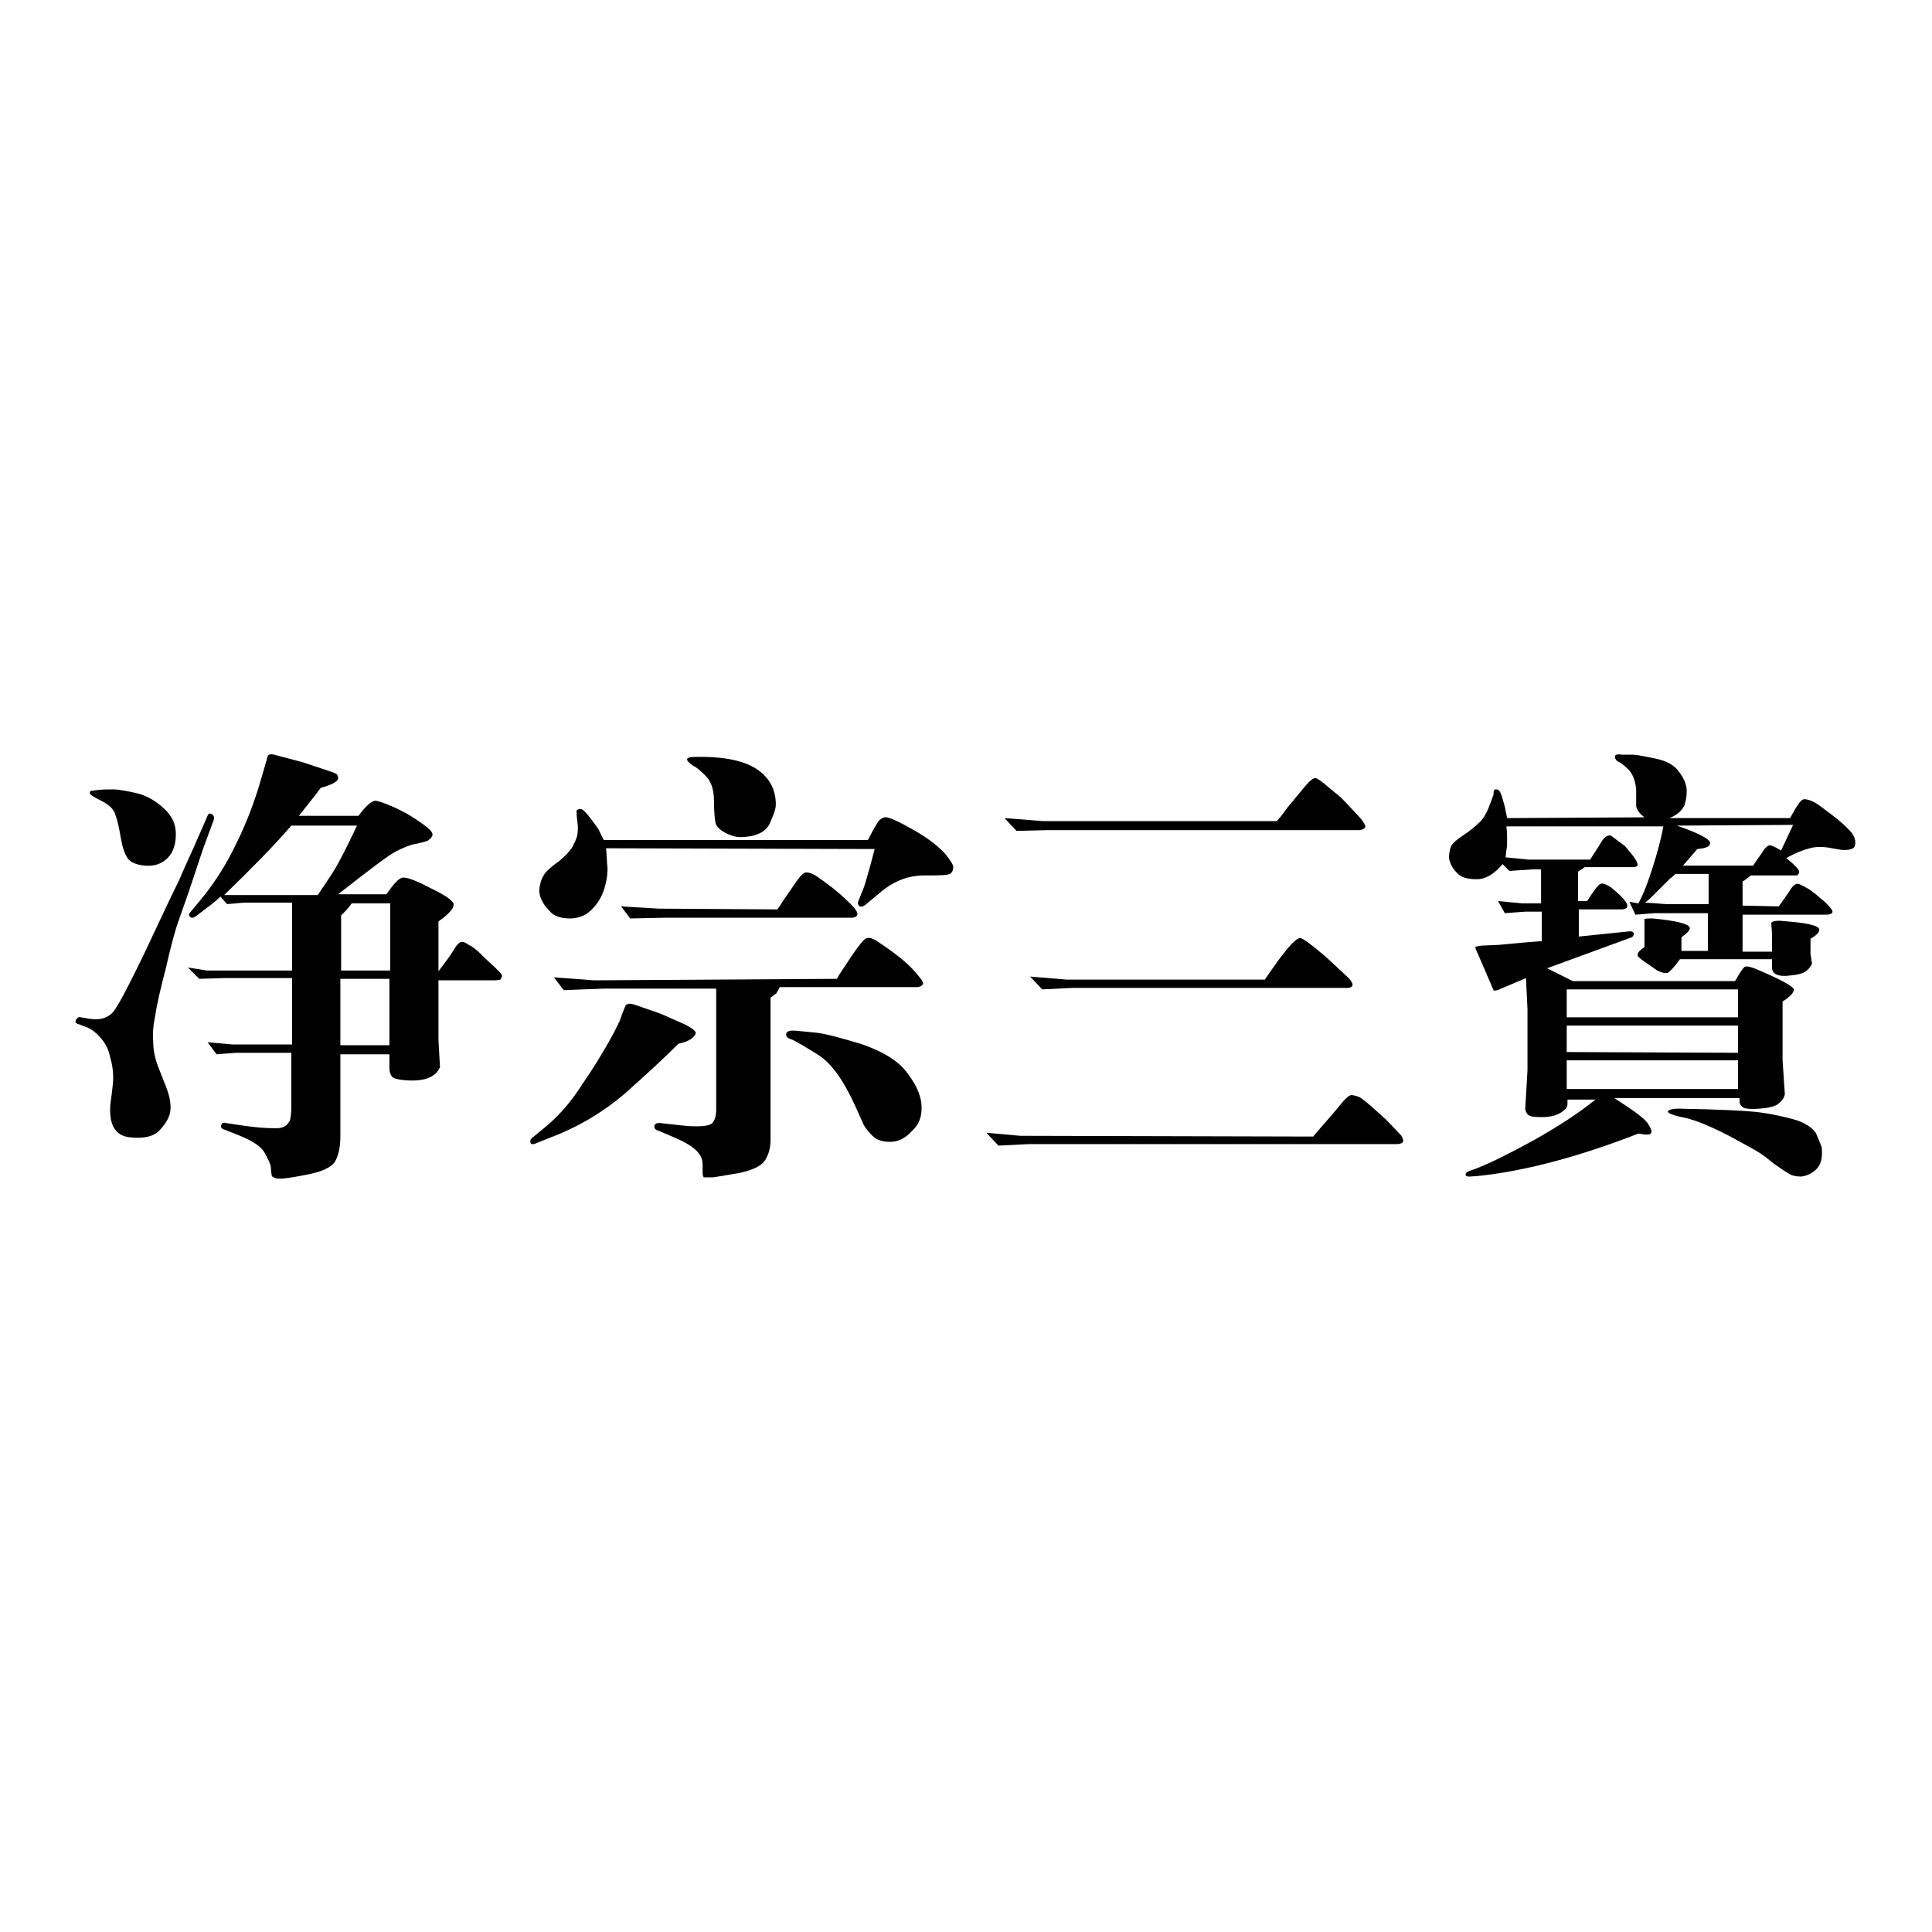 <?xml version="1.0" encoding="utf-8"?>
<!-- Svg Vector Icons : http://www.onlinewebfonts.com/icon -->
<!DOCTYPE svg PUBLIC "-//W3C//DTD SVG 1.1//EN" "http://www.w3.org/Graphics/SVG/1.1/DTD/svg11.dtd">
<svg version="1.1" xmlns="http://www.w3.org/2000/svg" xmlns:xlink="http://www.w3.org/1999/xlink" x="0px" y="0px" viewBox="0 0 256 256" enable-background="new 0 0 256 256" xml:space="preserve">
<g><g><path fill="#000000" d="M26.1,111.3l1.4-3.2c0.1-0.3,0.3-0.4,0.6-0.2c0.3,0.2,0.3,0.5,0.2,0.8l-1.4,3.8l-1.9,5.7c-0.9,2.6-1.5,4.2-1.7,4.9s-0.7,2.4-1.3,5.1c-0.7,2.7-1.2,4.8-1.4,6.2c-0.3,1.4-0.4,2.6-0.3,3.6c0,1.1,0.2,2.1,0.6,3.2L22,144c0.4,1,0.6,1.9,0.6,2.8s-0.4,1.8-1.3,2.8c-0.8,1-2.2,1.3-4.1,1.1c-1.9-0.2-2.7-1.6-2.6-4c0-0.3,0.1-0.9,0.2-1.7c0.1-0.9,0.2-1.6,0.2-2.2c0-0.8-0.1-1.7-0.4-2.7c-0.2-1-0.6-1.8-1.2-2.5c-0.6-0.7-1.1-1.1-1.7-1.4l-1.3-0.5c-0.4-0.1-0.5-0.3-0.3-0.6c0.1-0.2,0.3-0.4,0.6-0.3l1.2,0.2c1.3,0.2,2.3-0.1,3-0.8c0.7-0.8,2-3.3,4-7.4c2-4.2,3.5-7.5,4.8-10.1C24.8,114.1,25.7,112.3,26.1,111.3z M15,104.6c0.7,0,1.8,0.2,3.1,0.5c1.3,0.3,2.5,1,3.6,2c1.1,1,1.6,2.1,1.6,3.4s-0.3,2.4-1.1,3.2c-0.8,0.8-1.8,1.1-3,1c-1.2-0.1-2-0.5-2.3-1c-0.4-0.6-0.7-1.5-0.9-2.7c-0.2-1.2-0.4-2.2-0.7-3c-0.2-0.8-0.9-1.4-1.9-1.9c-1-0.5-1.5-0.8-1.5-1c0-0.2,0.1-0.3,0.1-0.3l0.8-0.1C13.5,104.6,14.2,104.6,15,104.6z M27.4,128.6l11.3,0v-9l-6.3,0l-2.3,0.2l-0.9-1c-0.5,0.5-1.2,1.1-2.2,1.8l-0.9,0.7c-0.4,0.3-0.7,0.4-0.9,0.2c-0.2-0.2-0.2-0.4,0-0.6l1.9-2.3c1.4-1.8,2.8-3.9,4.1-6.6c1.3-2.6,2.5-5.6,3.4-8.8l0.5-1.7l0.4-1.4c0.2-0.2,0.6-0.2,1.2,0l3.4,0.9l3.6,1.2c0.6,0.2,0.9,0.3,1,0.5c0.1,0.2,0.1,0.3,0.1,0.5c-0.1,0.4-0.9,0.8-2.3,1.2c-0.8,1.1-1.8,2.3-2.9,3.7l7.9,0c0.9-1.2,1.6-1.9,2.2-2c0.3,0,0.9,0.2,1.9,0.6s1.7,0.8,2.1,1c0.4,0.2,1.2,0.7,2.2,1.4c1,0.7,1.5,1.2,1.4,1.6c-0.1,0.2-0.2,0.4-0.5,0.6c-0.2,0.2-0.8,0.3-1.6,0.5c-0.8,0.1-1.7,0.5-2.7,1c-1,0.5-3.5,2.4-7.7,5.7h6.4c0.9-1.3,1.6-2.1,2.1-2.2c0.4-0.1,1.4,0.2,3,1s2.6,1.3,3.1,1.7c0.5,0.4,0.7,0.6,0.7,0.8c0,0.1,0,0.3-0.1,0.5c-0.3,0.5-0.9,1.1-1.9,1.8v6.6c0.9-1.2,1.6-2.1,2-2.8c0.4-0.7,0.8-1.1,1.1-1.1c0.2,0,0.5,0.1,0.9,0.4c0.5,0.2,1.1,0.7,1.8,1.4c0.7,0.7,1.4,1.3,1.9,1.8c0.5,0.5,0.8,0.8,0.7,1c-0.1,0.2-0.1,0.3-0.2,0.4c0,0-0.3,0.1-0.7,0.1h-7.5v7.9l0.2,3.6c-0.6,1.4-2.2,2-5,1.7c-0.7-0.1-1.2-0.2-1.4-0.5c-0.2-0.3-0.3-0.6-0.3-1v-1.9h-6.5l0,11c0,1.4-0.3,2.5-0.7,3.2c-0.5,0.8-1.8,1.4-4,1.8c-2.1,0.4-3.4,0.6-3.9,0.4c-0.3-0.1-0.5-0.2-0.5-0.4c0-0.1-0.1-0.4-0.1-0.9c0-0.4-0.3-1.1-0.8-2c-0.5-0.9-1.6-1.6-3.3-2.3l-2-0.8c-0.4-0.1-0.6-0.3-0.5-0.6c0.1-0.3,0.3-0.4,0.6-0.3l2,0.3c1.9,0.3,3.4,0.4,4.7,0.4c0.5,0,0.9-0.1,1.2-0.3c0.3-0.2,0.4-0.4,0.6-0.7c0.1-0.3,0.2-0.9,0.2-1.8l0-7.2h-7.3l-2.6,0.2l-1.2-1.6l3.3,0.3h7.9v-8.8h-9l-3.3,0.1l-1.5-1.5L27.4,128.6z M29.7,118.6h12.4c0.6-0.9,1.3-1.9,2-3c0.7-1.1,1.8-3.2,3.2-6.2h-8.7C36.2,112.2,33.2,115.2,29.7,118.6z M45.1,138.5h6.5v-8.8h-6.5V138.5z M51.7,128.6v-8.9h-5.1c-0.4,0.6-0.9,1.1-1.4,1.6v7.3H51.7z"/><path fill="#000000" d="M89.9,138.3c-2,2-4.3,4.1-7.1,6.6c-2.8,2.4-6.1,4.4-9.8,5.8l-2,0.8c-0.4,0.2-0.7,0.1-0.7-0.1c-0.1-0.2,0-0.5,0.3-0.7l1.7-1.4c1.7-1.4,3.4-3.3,4.9-5.7c1.6-2.3,2.7-4.2,3.5-5.6c0.8-1.4,1.2-2.3,1.4-2.7l0.4-1.1l0.4-1c0.1-0.1,0.2-0.1,0.4-0.2c0.2,0,0.5,0,1,0.2l2.9,1c0.6,0.2,1.6,0.7,3,1.3c1.4,0.6,2,1.1,2,1.4C92,137.5,91.3,138,89.9,138.3z M80.3,112.4c0.1,0.8,0.1,1.7,0.2,2.7c0,1-0.2,2.2-0.7,3.4c-0.4,0.9-1,1.7-1.7,2.3s-1.6,0.9-2.6,0.9c-1.1,0-2-0.3-2.5-0.8c-0.6-0.6-1-1.1-1.3-1.8c-0.3-0.7-0.3-1.3-0.1-2c0.1-0.6,0.4-1.1,0.7-1.5c0.4-0.4,0.9-0.9,1.8-1.5c0.8-0.7,1.4-1.3,1.7-1.8c0.3-0.6,0.6-1.1,0.7-1.7c0.1-0.6,0.1-1.1,0-1.8c-0.1-0.7-0.1-1.1-0.1-1.3c0-0.2,0.2-0.3,0.6-0.3c0.3,0.1,0.7,0.5,1.3,1.3c0.6,0.8,1,1.3,1.1,1.6l0.6,1.2H115c0.4-0.7,0.7-1.4,1.1-2c0.3-0.6,0.7-0.9,1.1-1c0.5-0.1,1.8,0.5,3.9,1.7c2.1,1.2,3.4,2.3,4.2,3.2c0.7,0.9,1.1,1.5,1,1.8c0,0.3-0.1,0.5-0.3,0.7c-0.3,0.3-1.4,0.3-3.5,0.3s-4,0.7-5.8,2.2l-1.8,1.5c-0.4,0.4-0.8,0.5-1,0.4c-0.2-0.2-0.3-0.4-0.2-0.6l0.8-2c0.1-0.3,0.4-1.3,0.9-3.1l0.5-1.9L80.3,112.4L80.3,112.4z M110.9,129.7c0.3-0.6,1-1.6,2-3.1c1-1.5,1.7-2.3,2-2.3c0.4-0.1,0.9,0.1,1.6,0.6c2.1,1.4,3.6,2.6,4.5,3.6s1.4,1.6,1.3,1.9c-0.1,0.2-0.4,0.4-0.9,0.4h-18.1c-0.2,0.5-0.4,0.7-0.4,0.8l-0.8,0.6v18.8c0,1-0.2,1.9-0.7,2.7c-0.5,0.8-1.6,1.3-3.3,1.7c-1.7,0.3-2.9,0.5-3.6,0.6c-0.7,0-1.1,0-1.2,0c-0.1,0-0.2-0.2-0.2-0.6c0,0,0-0.4,0-1.1s-0.3-1.4-1-2c-0.7-0.6-1.6-1.1-2.8-1.6l-2.1-0.9c-0.4-0.1-0.5-0.3-0.5-0.6c0.1-0.3,0.3-0.4,0.7-0.4l2.7,0.3c2.5,0.3,4,0.1,4.3-0.3c0.4-0.5,0.5-1.1,0.5-1.8v-16h-15l-5.2,0.2l-1.3-1.7l5.3,0.4L110.9,129.7L110.9,129.7z M103,120.5c0.4-0.5,0.6-0.9,0.8-1.2l1.8-2.6c0.5-0.7,0.9-1.1,1.2-1.1c0.3,0,0.8,0.1,1.4,0.5c1.6,1.1,3,2.2,4,3.2c1.1,1,1.5,1.6,1.4,1.9c-0.1,0.3-0.4,0.4-0.8,0.4H88.3l-4.8,0.1l-1.2-1.6l5,0.3L103,120.5L103,120.5z M102.8,106.6c0,0.6-0.3,1.4-0.8,2.5c-0.5,1.1-1.7,1.7-3.4,1.8c-0.8,0.1-1.6-0.1-2.4-0.5c-0.8-0.4-1.3-0.9-1.4-1.4c-0.1-0.6-0.2-1.6-0.2-3c0-1.4-0.4-2.5-1.1-3.2c-0.7-0.7-1.3-1.2-1.6-1.3c-0.3-0.2-0.6-0.4-0.8-0.7s0.1-0.5,0.9-0.5c3.9-0.1,6.7,0.5,8.4,1.7C102,103.1,102.8,104.7,102.8,106.6z M118,151.3c-1,0-1.8-0.2-2.4-0.8c-0.6-0.6-1.1-1.2-1.4-2l-0.9-2c-1.6-3.5-3.2-5.7-5-6.8c-1.8-1.1-2.9-1.8-3.5-2c-0.6-0.2-0.7-0.5-0.6-0.8c0.1-0.3,0.6-0.4,1.5-0.3l2.1,0.2c1.4,0.1,3.5,0.7,6.2,1.5c2.7,0.9,4.8,2.1,6,3.6s2,3,2.1,4.5c0.1,1.5-0.3,2.6-1.3,3.5C120,150.8,119,151.3,118,151.3z"/><path fill="#000000" d="M174,150.6c1.6-1.9,2.8-3.2,3.5-4.1c0.7-0.9,1.2-1.3,1.5-1.4c0.3,0,0.7,0.1,1.2,0.3c0.3,0.2,0.8,0.6,1.4,1.1l2,1.8c1.1,1.1,1.8,1.9,2.1,2.2c0.2,0.4,0.3,0.7,0.2,0.8c-0.1,0.2-0.4,0.3-0.9,0.3h-48.7l-4,0.2l-1.6-1.7l4.5,0.4L174,150.6L174,150.6z M134.7,110.1l-1.6-1.7l5.1,0.4h31c0.7-0.8,1.1-1.4,1.4-1.8l2.4-2.9c0.6-0.7,1-1,1.3-1c0.2,0,0.8,0.4,1.6,1.1s1.5,1.2,1.8,1.5c0.3,0.3,0.9,0.9,1.9,2c1,1,1.4,1.7,1.3,1.9c-0.1,0.2-0.4,0.4-0.9,0.4h-41.4L134.7,110.1z M136.5,129.4l4.8,0.4h26.3c2.5-3.7,4-5.5,4.7-5.5c0.3,0,1.4,0.8,3.4,2.5l2.9,2.7c0.5,0.5,0.7,0.9,0.6,1.1c-0.1,0.2-0.3,0.3-0.6,0.3h-36.5l-4,0.2L136.5,129.4z"/><path fill="#000000" d="M217.9,108.3c-0.7-0.5-1-1-1.1-1.5c0-0.1,0-0.5,0-0.9c0-0.5,0-0.9,0-1.3c-0.1-1.2-0.5-2.1-1-2.6c-0.6-0.6-1-0.9-1.2-1c-0.3-0.1-0.5-0.3-0.5-0.4c-0.1-0.1-0.1-0.2-0.1-0.4c0-0.2,0.3-0.3,0.9-0.2l1.5,0c0.5,0,1.4,0.2,2.9,0.5c1.5,0.3,2.6,0.9,3.2,1.8c0.7,0.9,1,1.8,1,2.5c0,0.7-0.1,1.3-0.3,1.9c-0.4,0.8-1,1.3-2,1.7l16,0c0.4-0.7,0.7-1.3,1-1.7c0.3-0.5,0.6-0.8,0.9-0.8c0.3,0,0.7,0.1,1.3,0.4c0.4,0.2,1.2,0.8,2.5,1.8c1.3,1,2.1,1.8,2.5,2.3c0.4,0.6,0.5,1.1,0.4,1.6c-0.1,0.5-0.7,0.7-1.9,0.6l-1.7-0.3c-0.7-0.1-1.4-0.1-2,0c-0.9,0.2-2.1,0.6-3.5,1.4c1.2,1,1.8,1.6,1.7,1.9c-0.1,0.3-0.2,0.4-0.4,0.4h-6c-0.4,0.3-0.7,0.6-1.1,0.8v3.2l4.8,0.1c0.5-0.7,1-1.4,1.4-2c0.4-0.7,0.8-1,1.1-1c0.2,0,0.5,0.2,1.1,0.5c0.6,0.3,0.9,0.6,1.2,0.8c0.2,0.2,0.7,0.6,1.4,1.2c0.7,0.7,1,1.1,0.9,1.3s-0.4,0.3-0.8,0.3h-11.1v4.9h3.9v-2.4l-0.1-1.4c0.1-0.2,0.5-0.3,1.1-0.3l2.2,0.2c1.8,0.2,2.8,0.5,3,0.8c0.2,0.4-0.1,0.8-1.1,1.4v2l0.2,1.3c-0.1,0.2-0.3,0.6-0.7,0.9c-0.4,0.4-1.3,0.6-2.6,0.7c-1.3,0.1-2-0.3-2-1.1v-1.1h-12.2c-0.7,1-1.3,1.6-1.6,1.8c-0.3,0.1-0.8,0-1.4-0.3l-1.3-0.9c-0.9-0.6-1.4-1-1.3-1.2c0-0.3,0.3-0.6,0.9-1v-2.6l0-1.1c0.1-0.1,0.5-0.1,1.1-0.1c3.1,0.3,4.7,0.7,4.9,1.2c0.1,0.3-0.3,0.7-1.1,1.3v1.8h3.5V121h-7.1l-2.5,0.2l-0.8-1.7l1.2,0.2c0.7-1.3,1.3-2.9,1.9-4.8c0.6-1.9,1.1-3.7,1.4-5.4h-20.8c0.1,0.7,0.1,1.3,0.1,1.8s0,0.9-0.1,1.4l-0.1,0.9l3,0.3h8.2c0.5-0.8,1-1.5,1.4-2.2c0.4-0.7,0.8-1,1.2-1c0.2,0,0.4,0.2,0.8,0.5l1.2,0.9c0.2,0.2,0.5,0.6,1,1.2c0.5,0.6,0.7,1.1,0.7,1.3s-0.3,0.3-0.7,0.3H210c-0.3,0.2-0.6,0.4-0.9,0.6v3.9l1.2,0c0.9-1.4,1.5-2.2,1.8-2.3c0.3-0.1,0.8,0.1,1.4,0.5c0.7,0.6,1.3,1.1,1.7,1.6c0.4,0.5,0.5,0.8,0.4,1c-0.1,0.2-0.4,0.3-0.8,0.3h-5.6l0,3.6l6.8-0.7c0.3,0,0.4,0.1,0.5,0.3c0,0.2-0.1,0.4-0.3,0.5l-11.2,4.1l3.4,1.7h21.5c0.7-1.2,1.1-1.8,1.3-1.9c0.3-0.1,0.7,0,1.5,0.3c3.3,1.4,4.9,2.3,5,2.7c0,0.4-0.5,1-1.5,1.6v7.8l0.3,4.5c-0.1,0.5-0.4,0.9-0.8,1.2c-0.4,0.4-1.3,0.6-2.5,0.7c-1.3,0.1-2.1,0-2.3-0.2c-0.3-0.3-0.4-0.5-0.4-0.7v-0.5h-16.6c2.5,1.6,4,2.7,4.4,3.3c0.4,0.6,0.6,1,0.5,1.3c-0.1,0.3-0.7,0.3-1.7,0.1c-7.7,3-14.7,4.9-21,5.6l-1.3,0.1c-0.3,0-0.5,0-0.6-0.2c0-0.2,0.1-0.4,0.4-0.5l1.1-0.4c1.8-0.7,4.2-1.9,7.5-3.7c3.2-1.8,6-3.6,8.2-5.4h-3.7v0.6c0,0.4-0.3,0.8-1,1.2c-0.7,0.4-1.7,0.6-3.1,0.5c-0.5,0-0.8-0.1-1-0.2c-0.2-0.1-0.4-0.4-0.5-0.8l0.3-5.2v-8.1l-0.2-4.1l-3.3,1.4c-0.6,0.3-1,0.3-1,0.2l-2.2-5.1c-0.2-0.3-0.2-0.6-0.2-0.6c0-0.1,0.3-0.1,0.8-0.2l2.3-0.1l3.2-0.3l2.5-0.2v-3.9h-2.2l-2.7,0.2l-0.9-1.6l3.2,0.3h2.5v-4.5H203l-3,0.2l-0.9-0.9c-1.1,1.3-2.2,2-3.4,2c-1.2,0-2.1-0.2-2.7-0.9c-0.6-0.6-0.9-1.3-1-1.9c0-0.6,0.1-1.2,0.3-1.6c0.2-0.4,0.8-0.9,1.7-1.5c0.9-0.6,1.6-1.2,2.1-1.7c0.5-0.5,0.9-1.2,1.2-2c0.3-0.8,0.5-1.3,0.6-1.6c0-0.3,0-0.5,0.1-0.6c0-0.1,0.1-0.1,0.3-0.1c0.3,0,0.5,0.3,0.7,0.9l0.4,1.4l0.3,1.5L217.9,108.3z M207.6,134.8h22.7v-3.7h-22.7V134.8z M207.6,139.4l22.7,0.1v-3.6h-22.7V139.4z M207.6,144.3h22.7v-3.8h-22.7V144.3z M220.8,119.8h5.6v-4H222c-0.3,0.3-0.5,0.5-0.7,0.6l-2.6,2.6l-0.7,0.6L220.8,119.8z M241.4,152.1c0.1,1.3-0.1,2.2-0.7,2.8c-0.6,0.6-1.3,0.9-2,1c-0.7,0-1.2-0.1-1.7-0.4c-0.5-0.3-1.1-0.7-1.8-1.2c-0.7-0.5-1.2-1-1.7-1.3c-0.5-0.4-2-1.2-4.4-2.5c-2.5-1.3-4.5-2.1-5.9-2.4c-1.5-0.3-2.2-0.6-2.2-0.8c0-0.2,0.5-0.4,1.4-0.4c5.7,0.1,9.3,0.3,10.8,0.5c1.5,0.2,2.9,0.5,4.4,0.9c1.5,0.4,2.5,1.1,3,1.8C241,151.1,241.3,151.7,241.4,152.1z M222.2,109.4c2.9,1,4.4,1.8,4.4,2.3c0,0.5-0.6,0.7-1.7,0.8c-0.7,0.8-1.3,1.5-1.9,2.2h9.3c0.5-0.8,1-1.4,1.3-1.9s0.7-0.8,0.9-0.8c0.2,0,0.7,0.2,1.5,0.7l1.6-3.4L222.2,109.4z"/></g></g>
</svg>